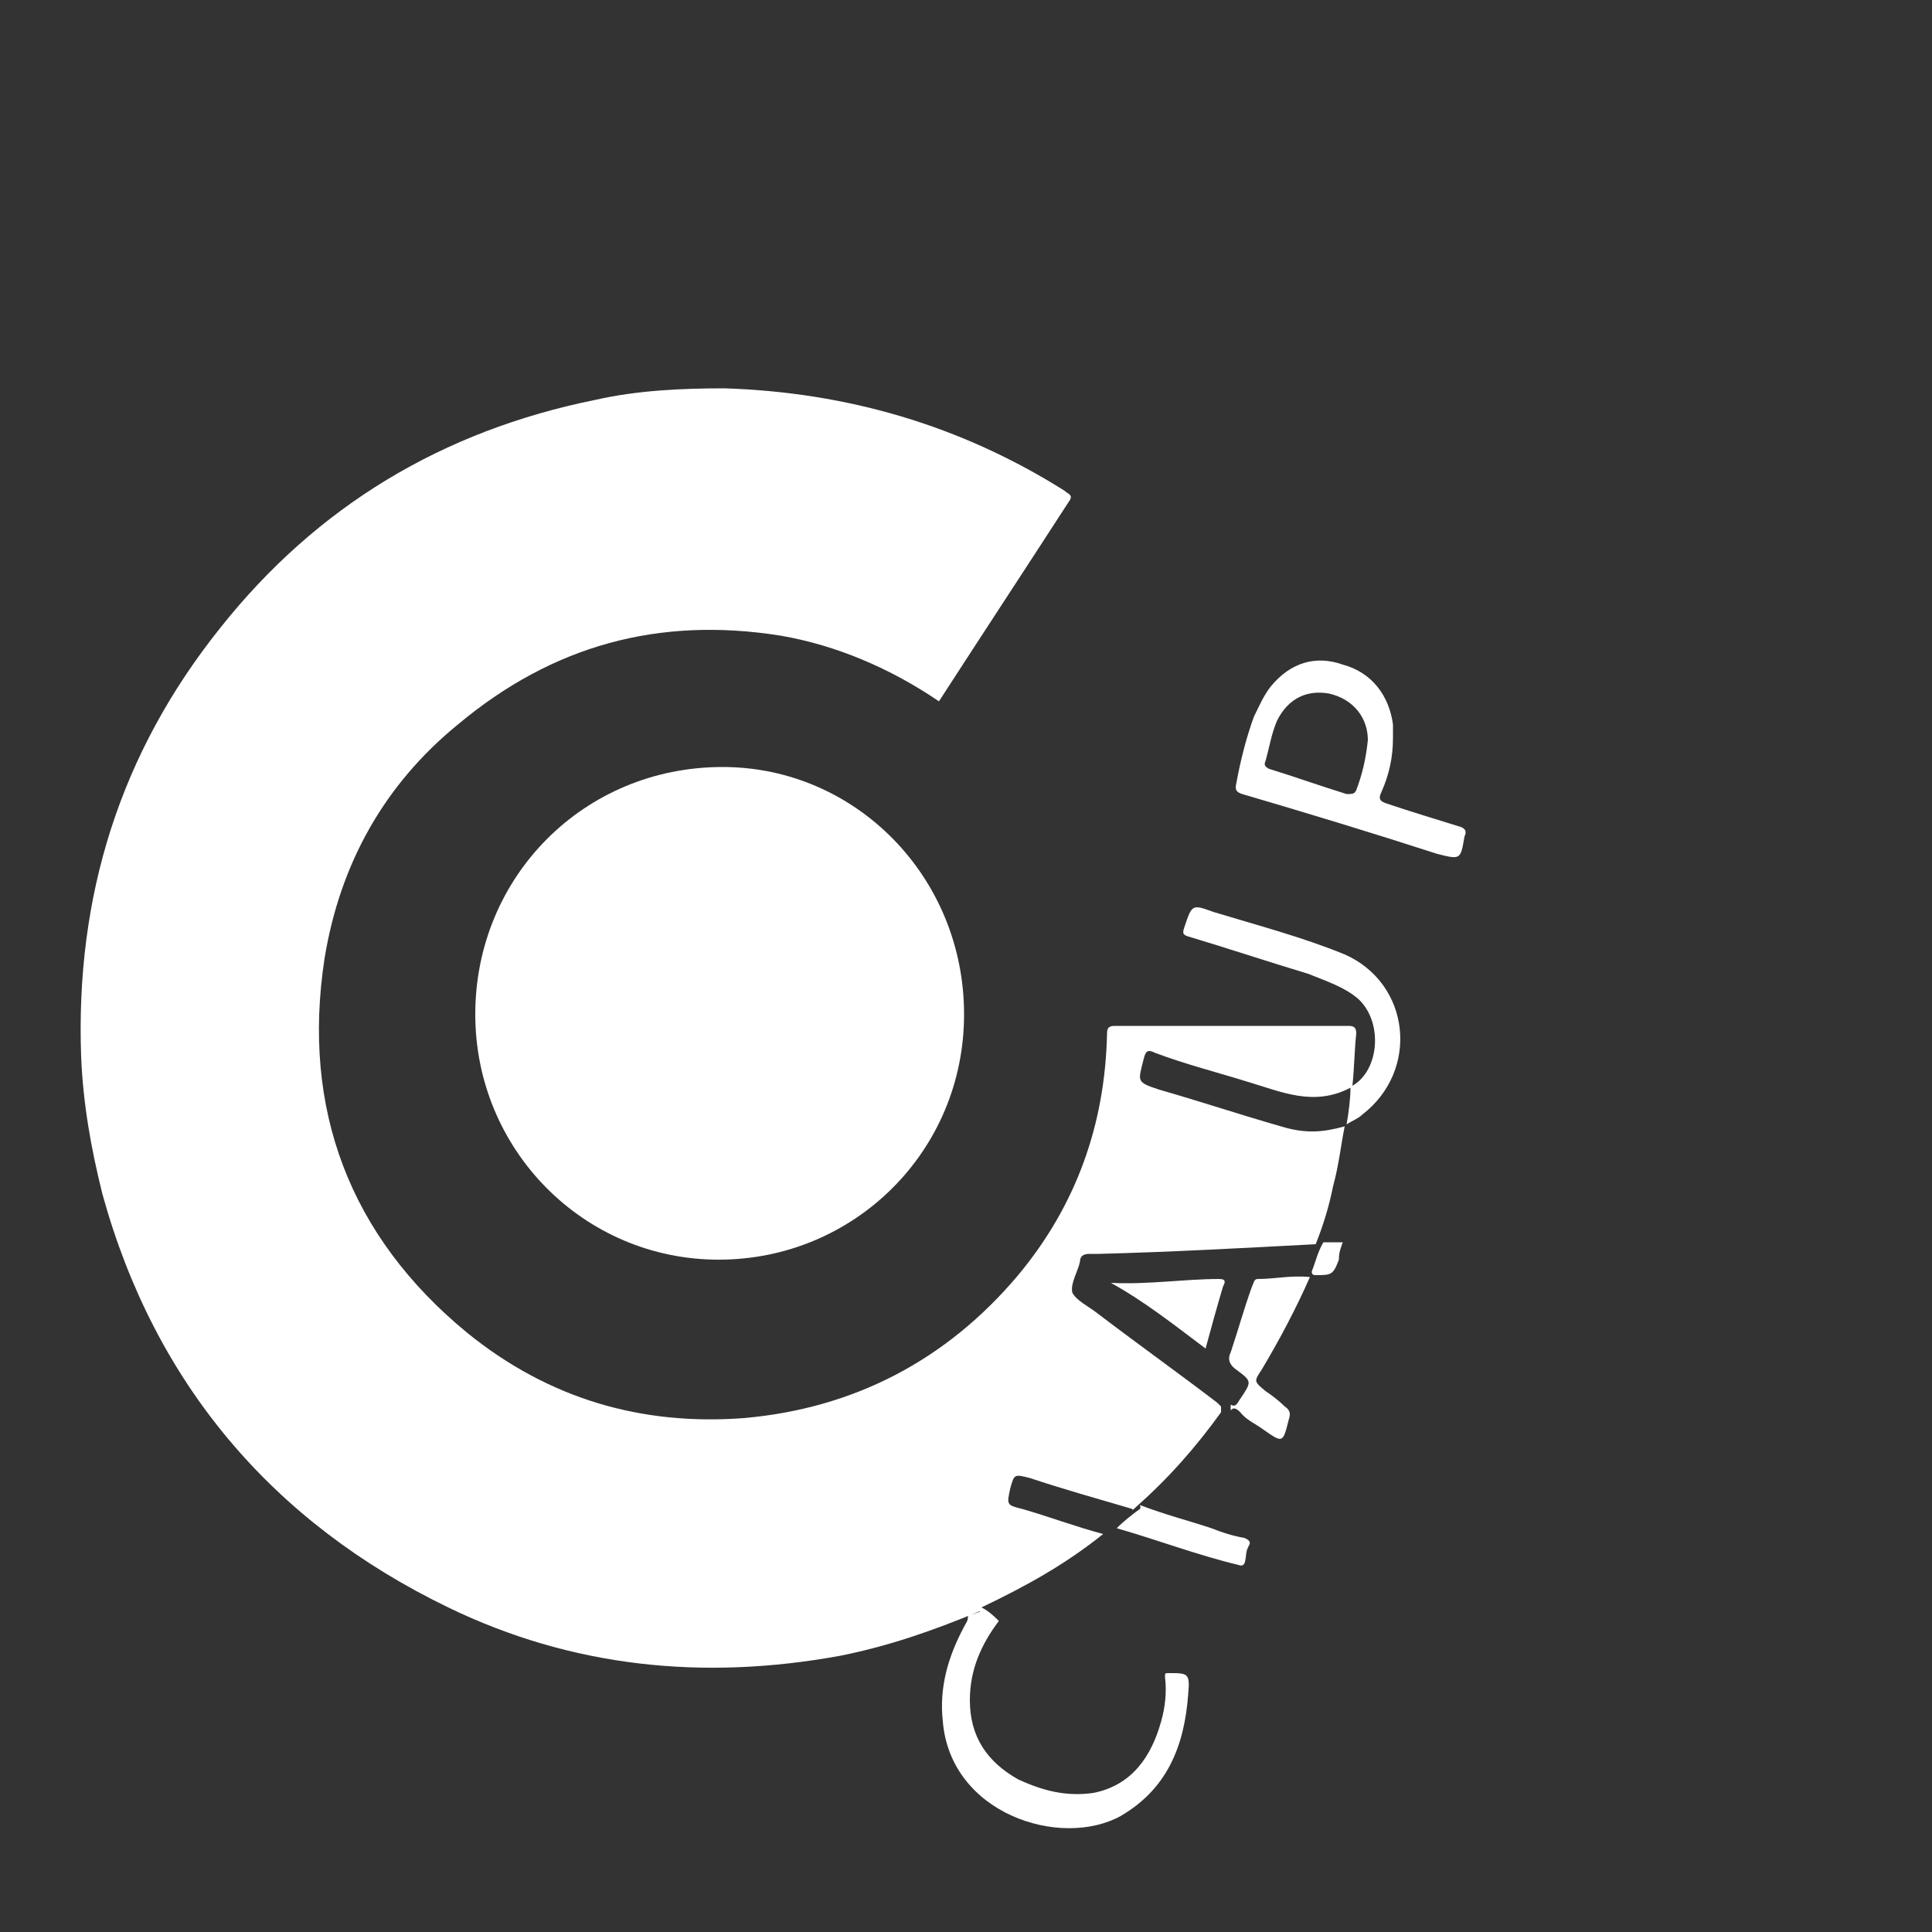<?xml version="1.0" encoding="utf-8"?>
<!-- Generator: Adobe Illustrator 26.4.1, SVG Export Plug-In . SVG Version: 6.00 Build 0)  -->
<svg version="1.1" id="Layer_1" xmlns="http://www.w3.org/2000/svg" xmlns:xlink="http://www.w3.org/1999/xlink" x="0px" y="0px"
	 viewBox="0 0 100 100" style="enable-background:new 0 0 100 100;" xml:space="preserve">
<rect x="0" y="0" width="100" height="100" fill="#333333" stroke="none"/>
<style type="text/css">
	.siteName_st0{fill:#FFFFFF;}
</style>
<g>
	<path class="siteName_st0" d="M24.6,52.5c0-7.1,5.6-12.8,12.8-12.8c6.9,0,12.5,5.7,12.5,12.8s-5.7,12.7-12.7,12.7S24.6,59.5,24.6,52.5z"/>
	<path class="siteName_st0" d="M50.7,83.4c-2.4,1-4.7,1.8-7.2,2.3c-7.1,1.3-13.9,0.6-20.3-2.5C14.1,78.8,8,71.6,5.3,61.8
		c-0.6-2.4-1-4.7-1.1-7.1c-0.3-8.3,2-15.7,7.2-22.2c5-6.3,11.5-10.2,19.4-11.8c2.2-0.5,4.5-0.6,6.7-0.6c6.3,0.2,12.2,1.9,17.6,5.3
		c0.2,0.2,0.5,0.2,0.2,0.6c-2.2,3.4-4.5,6.9-6.7,10.3c-2.5-1.7-5.3-2.9-8.2-3.4c-6.3-1-11.8,0.5-16.7,4.6c-3.8,3.1-6.1,7.2-6.9,12.1
		c-1.2,7.8,1.3,14.4,7.4,19.4c4.2,3.4,9,4.8,14.3,4.4c5.7-0.5,10.5-3,14.2-7.4c3-3.6,4.5-7.8,4.6-12.5c0-0.3,0.1-0.4,0.4-0.4
		c4,0,8.1,0,12.1,0c0.3,0,0.4,0.1,0.4,0.4c-0.1,0.9-0.1,1.8-0.2,2.7c1.4-0.8,1.6-3.3,0.3-4.5c-0.7-0.6-1.6-0.9-2.6-1.3
		c-2-0.6-4.1-1.3-6.1-1.9c-0.4-0.1-0.4-0.2-0.3-0.5c0.4-1.2,0.4-1.2,1.5-0.8c2.3,0.7,4.6,1.3,6.8,2.2c3.4,1.5,3.9,6,0.9,8.3
		c-0.2,0.2-0.5,0.3-0.8,0.5c0.1-0.6,0.2-1.3,0.2-1.9c-1.9,1-3.6,0.2-5.3-0.3c-1.6-0.5-3.2-0.9-4.8-1.5c-0.4-0.2-0.5-0.1-0.6,0.3
		c-0.3,1.2-0.4,1.2,0.8,1.6c2.1,0.6,4.2,1.3,6.3,1.9c1.3,0.4,2.2,0.3,3.3,0c-0.2,1-0.3,2-0.6,3.1c-0.2,1-0.5,2-0.9,3l0,0
		c-3.8,0.2-7.4,0.4-11.2,0.5c-0.2,0-0.3,0-0.5,0c-0.3,0-0.5,0.1-0.5,0.4c-0.1,0.5-0.5,1.1-0.4,1.6c0.2,0.4,0.8,0.7,1.2,1
		c2.1,1.6,4.2,3.1,6.3,4.7c0.1,0.1,0.2,0.2,0.2,0.2c0,0.1,0,0.2,0,0.3c-1.3,1.8-2.7,3.4-4.4,4.9c-0.1,0.1-0.2,0.2-0.2,0.1l0,0
		c-1.7-0.5-3.5-1-5.3-1.6c-0.8-0.2-0.8-0.2-1,0.5c-0.2,0.9-0.2,0.9,0.6,1.1c1.4,0.4,2.7,0.9,4.2,1.3c-2,1.6-4,2.7-6.3,3.8
		c0.4,0.2,0.7,0.5,0.9,0.7c-0.9,1.2-1.5,2.5-1.5,4.1c0,1.9,0.9,3.2,2.5,4.1c1.3,0.6,2.5,0.9,3.9,0.7c2-0.4,3-1.9,3.5-3.7
		c0.2-0.7,0.3-1.5,0.2-2.3c0-0.2,0-0.2,0.2-0.2c1,0,1.1,0,1,1.1c-0.2,2.7-1.1,4.9-3.5,6.3c-3.1,1.7-8.8-0.1-9.2-4.9
		c-0.2-1.8,0.3-3.4,1.1-4.9c0.1-0.2,0.2-0.3,0.2-0.5c0,0,0-0.1,0.1-0.1C50.8,83.4,50.8,83.4,50.7,83.4z"/>
	<path class="siteName_st0" d="M63.7,73c0-0.1,0-0.2,0-0.3c0.3,0.2,0.4-0.2,0.5-0.3c0.6-0.9,0.6-0.9-0.2-1.5c-0.3-0.2-0.5-0.5-0.3-0.9
		c0.4-1.2,0.7-2.3,1.1-3.4c0.1-0.2,0.1-0.4,0.3-0.4c0.9,0,1.7-0.2,2.7-0.1c-0.7,1.6-1.6,3.3-2.5,4.8c-0.4,0.6-0.4,0.6,0.2,1.1
		c0.3,0.2,0.7,0.5,1,0.8c0.3,0.2,0.3,0.4,0.2,0.7c-0.3,1.2-0.3,1.2-1.3,0.5c-0.4-0.3-0.9-0.5-1.2-0.9C63.9,72.8,63.8,72.9,63.7,73z"
		/>
	<path class="siteName_st0" d="M62.4,69.8c-1.6-1.2-3.1-2.4-4.9-3.4c1.9,0.1,3.8-0.2,5.6-0.2c0.4,0,0.3,0.2,0.2,0.4
		C63,67.6,62.7,68.7,62.4,69.8z"/>
	<path class="siteName_st0" d="M59,77.9C59,77.9,59.1,77.9,59,77.9c1.3,0.5,2.5,0.8,3.7,1.2c0.5,0.2,1.1,0.4,1.7,0.5c0.5,0.2,0.2,0.4,0.2,0.5
		c-0.2,0.3,0,1.1-0.5,0.9c-2.1-0.5-4.2-1.3-6.3-1.9c0.4-0.4,0.8-0.7,1.2-1C58.9,78.2,59.1,78.1,59,77.9z"/>
	<path class="siteName_st0" d="M68.5,64.3L68.5,64.3c0.3,0,0.6,0,1,0c-0.1,0.3-0.2,0.5-0.2,0.9C69,66,68.9,66,68.1,66c-0.2,0-0.2-0.1-0.2-0.2
		C68.1,65.3,68.2,64.8,68.5,64.3z"/>
	<path class="siteName_st0" d="M50.7,83.4c0.1,0,0.1,0,0.2,0C50.9,83.4,50.9,83.5,50.7,83.4C50.8,83.4,50.7,83.4,50.7,83.4z"/>
	<path class="siteName_st0" d="M75.6,42.8c-1.3-0.4-2.6-0.8-3.8-1.2c-0.3-0.1-0.5-0.2-0.3-0.6c0.4-0.9,0.6-1.8,0.6-2.8c0-0.2,0-0.5,0-0.7
		c-0.2-1.5-1.1-2.7-2.6-3.1c-1.4-0.5-2.7-0.1-3.7,1.1c-0.4,0.5-0.6,1-0.9,1.6c-0.4,1.1-0.7,2.3-0.9,3.4c-0.1,0.4,0,0.5,0.3,0.6
		c3.4,1,6.7,2,10.1,3.1c1.2,0.3,1.2,0.3,1.4-0.9C75.9,43.1,75.9,42.9,75.6,42.8z M70.2,40.9c-0.1,0.2-0.2,0.2-0.5,0.2
		c-1.3-0.4-2.7-0.9-4-1.3c-0.2-0.1-0.3-0.2-0.2-0.4c0.2-0.7,0.3-1.4,0.6-2.1c0.6-1.2,1.6-1.6,2.7-1.4c1.3,0.3,2,1.3,2,2.4
		C70.7,39.3,70.5,40.1,70.2,40.9z"/>
</g>
</svg>
